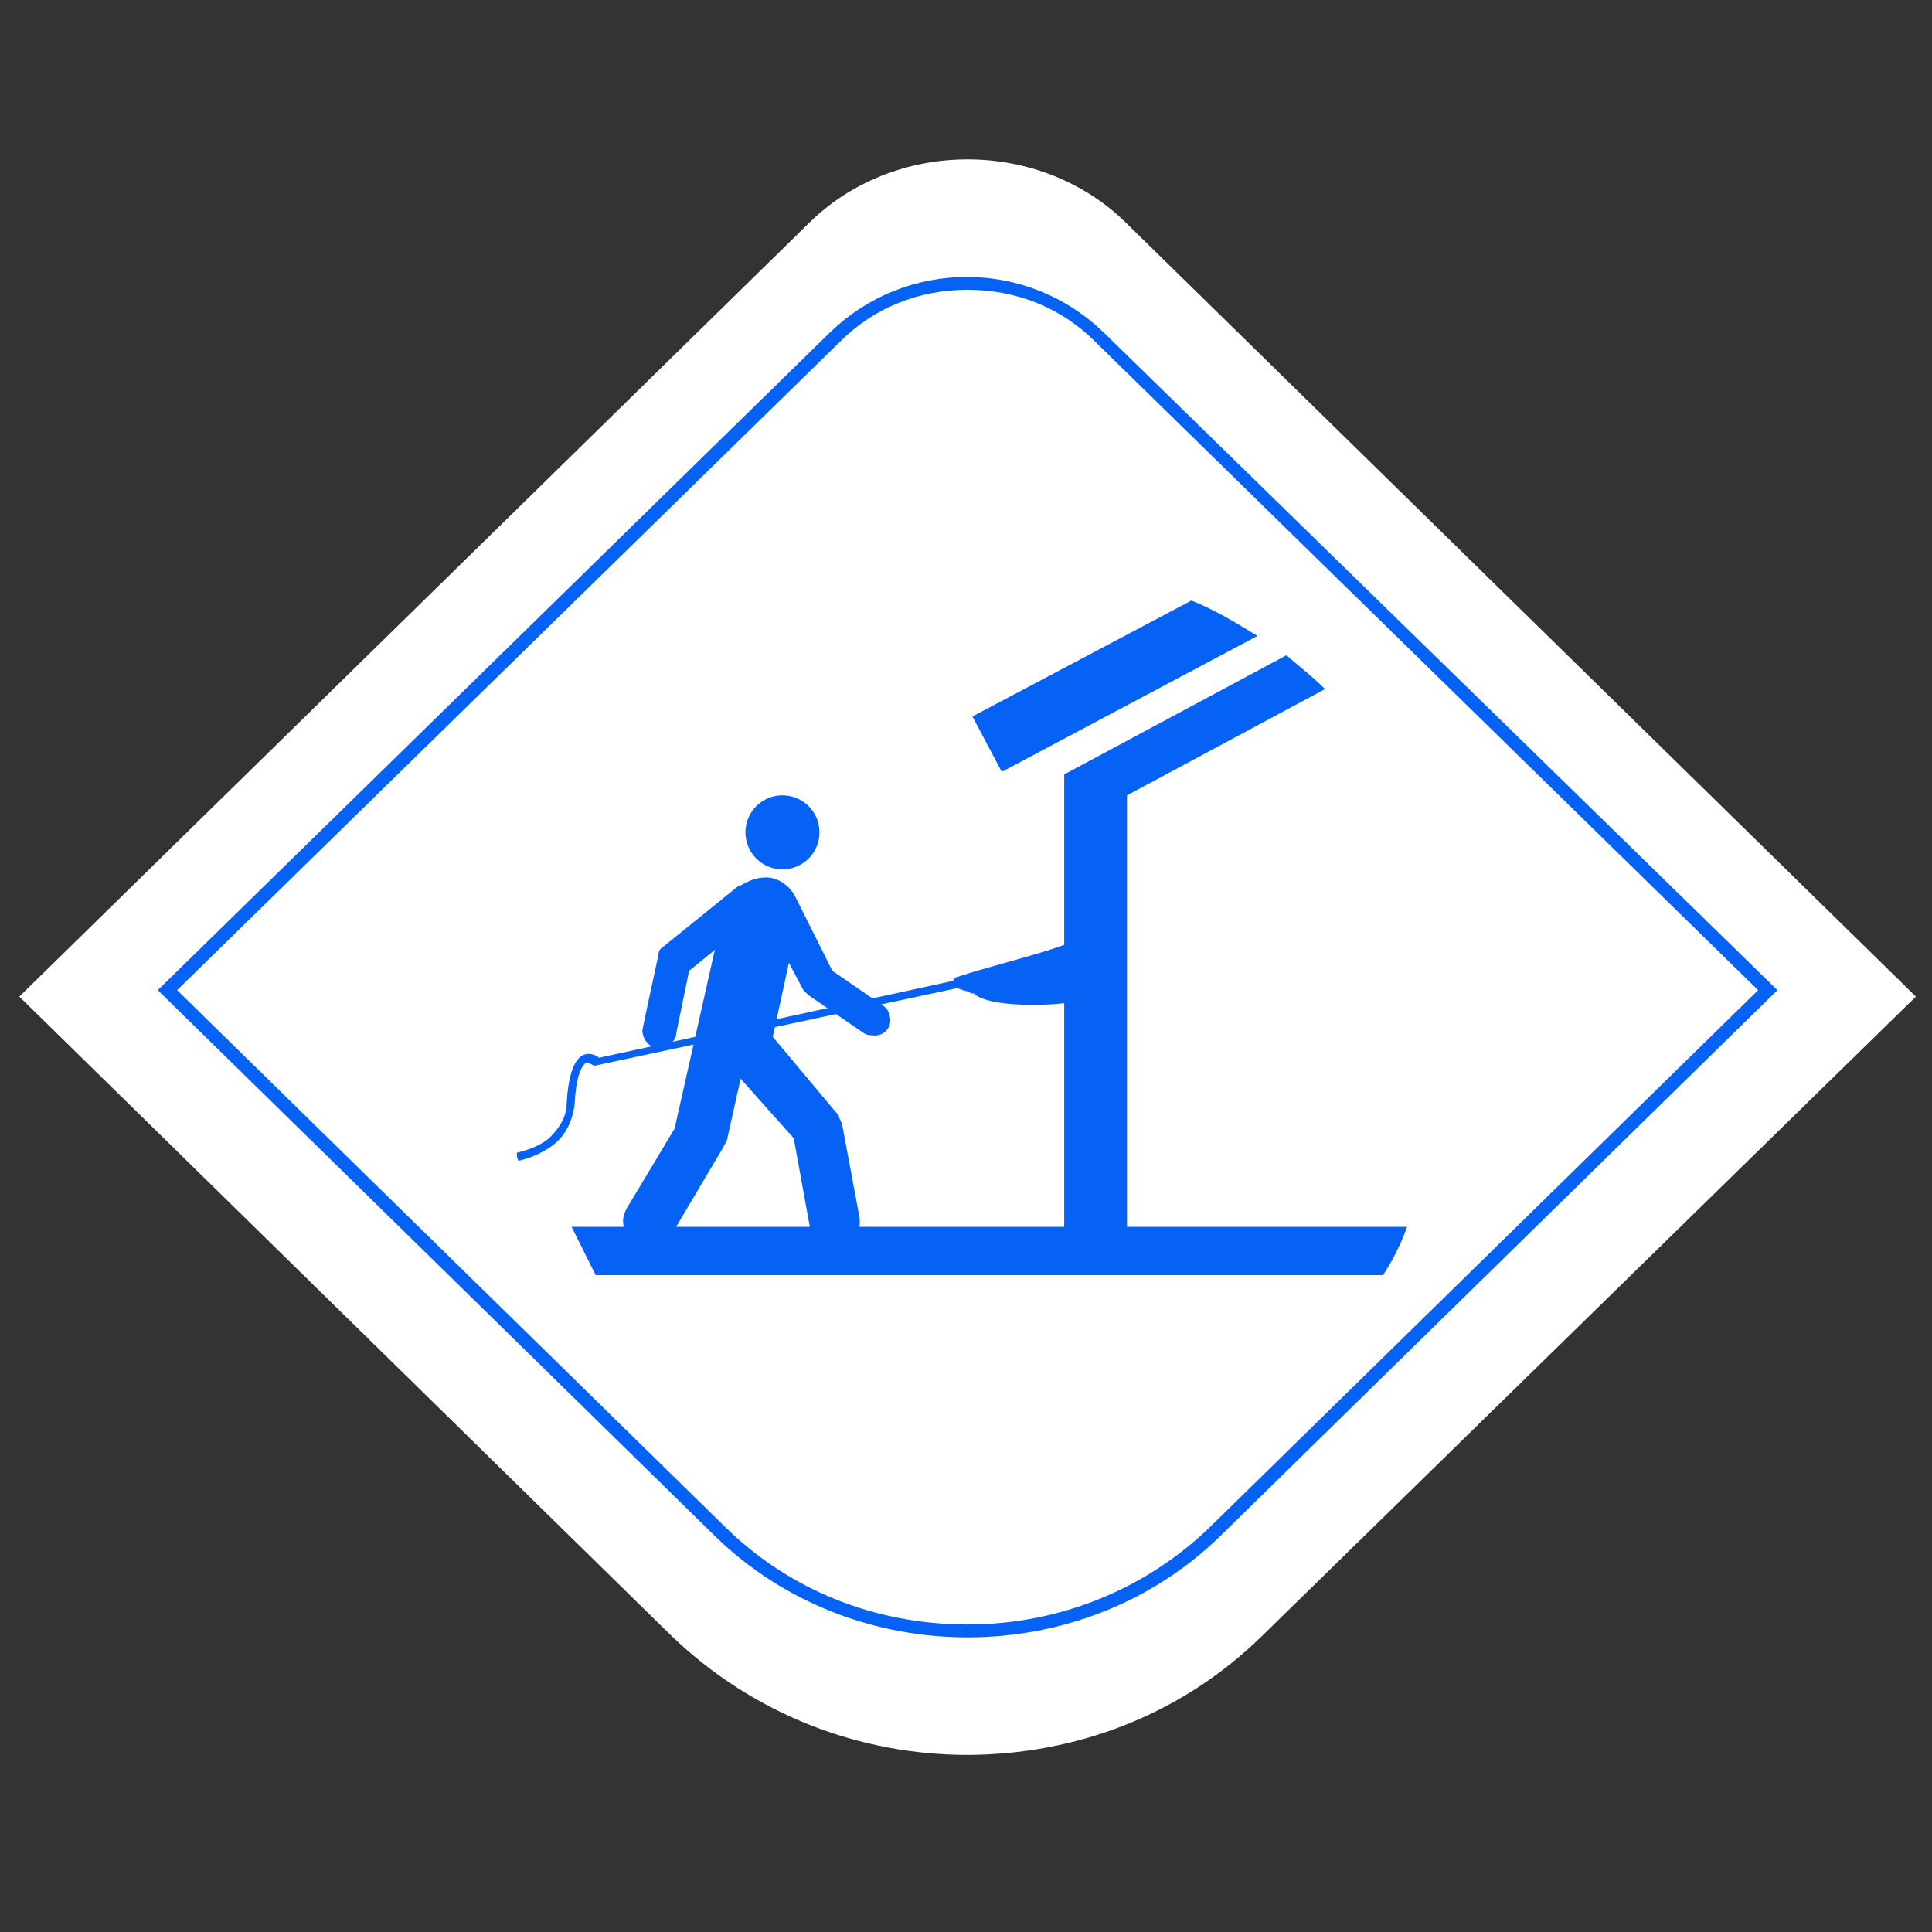 <?xml version="1.0" encoding="UTF-8"?> <svg xmlns="http://www.w3.org/2000/svg" id="Layer_1" width="120" height="120" version="1.1" viewBox="0 0 120 120"><rect x="0" y="0" width="120" height="120" fill="#333333" stroke="none"/><defs><style> .st0 { fill: #0662f4; } .st1 { fill: #fff; } </style></defs><g><path class="st1" d="M60.1,109c-6.7,0-13.3-2.5-18.4-7.4h0L1.2,61.9,50.2,13.9c2.6-2.6,6.2-4,9.9-4s7.3,1.4,9.9,4l49,48-40.6,39.7c-5.1,5-11.7,7.4-18.4,7.4h0Z"></path><path class="st0" d="M60.1,18c3,0,5.8,1.1,7.9,3.2l41.2,40.3-34,33.3c-4,3.9-9.4,6.1-15.1,6.1s-11-2.1-15-6h0L11,61.5,52.2,21.2c2.1-2.1,4.9-3.2,7.9-3.2M60.1,17.2c-3.2,0-6.2,1.2-8.5,3.4L9.8,61.5l34.6,33.9h0c4.3,4.2,10,6.3,15.7,6.3s11.4-2.1,15.7-6.3l34.6-33.9-41.9-40.9c-2.3-2.2-5.3-3.4-8.5-3.4h0Z"></path></g><path class="st0" d="M66.1,76.4h3.9v-27l12.3-6.6c-.8-.8-1.6-1.4-2.4-2.1l-13.8,7.4s0,28.3,0,28.3Z"></path><path class="st0" d="M37.1,79.2h48.8c.6-.9,1.1-1.9,1.5-3h-51.9c.5,1,1,2,1.5,3"></path><path class="st0" d="M62.3,47.9l15.8-8.4c-1.3-.8-2.6-1.6-4.1-2.2l-13.6,7.2,1.8,3.4h0Z"></path><path class="st0" d="M46,55c.5-.3,1-.5,1.6-.5.8,0,1.5.6,1.8,1.2l2.3,4.6,3.2,2.2c.3.2.4.6.4.9,0,.6-.6,1-1.1.9-.2,0-.3,0-.5-.1l-3.5-2.4c0,0-.2-.2-.3-.3l-.9-1.7-1,4.6,4.1,4.9c0,.1.1.3.2.5l1.1,5.9v.3c0,.8-.8,1.5-1.7,1.5-.7,0-1.3-.6-1.4-1.3l-1-5.5-3.3-3.7-.8,3.6c0,.2-.2.5-.3.7l-3.2,5.4c-.3.5-.8.8-1.5.8-.9,0-1.5-.8-1.5-1.7,0-.2.1-.5.2-.7l3-5,2.5-11.1-1.6,1.3-.8,3.9c0,.5-.6.9-1.1.9-.6,0-1-.6-1-1.1h0c0-.1,1-4.7,1-4.7,0-.2.1-.4.3-.5l4.7-3.8h0Z"></path><path class="st0" d="M60.2,61.6c-.5-.1-1-.3-1-.5,0-.1-.1-.2.2-.4,2-.7,7.6-2,7.8-2.6.5-.3,1.4,0,1.2,1,0,.9.3,1.9.4,2.2-.3,1.3-7.4,1.5-8.3.4,0,0-.1,0-.2,0"></path><path class="st0" d="M35.7,68.5c.1-2.1.6-2.4.7-2.5.2,0,.5.2.5.2h0c0,0,27.1-5.8,27.1-5.8.1,0,.2-.2.2-.3,0-.1-.2-.2-.3-.2l-26.7,5.8c-.2-.2-.6-.3-.9-.2-.6.2-1,1.2-1.1,3,0,.8-.4,1.5-1,2.1-.5.5-1.3.8-2.1,1,0,.2,0,.3.1.5.9-.2,1.7-.6,2.3-1.1.7-.6,1.1-1.5,1.2-2.5"></path><circle class="st0" cx="48.6" cy="51.7" r="2.3"></circle></svg> 